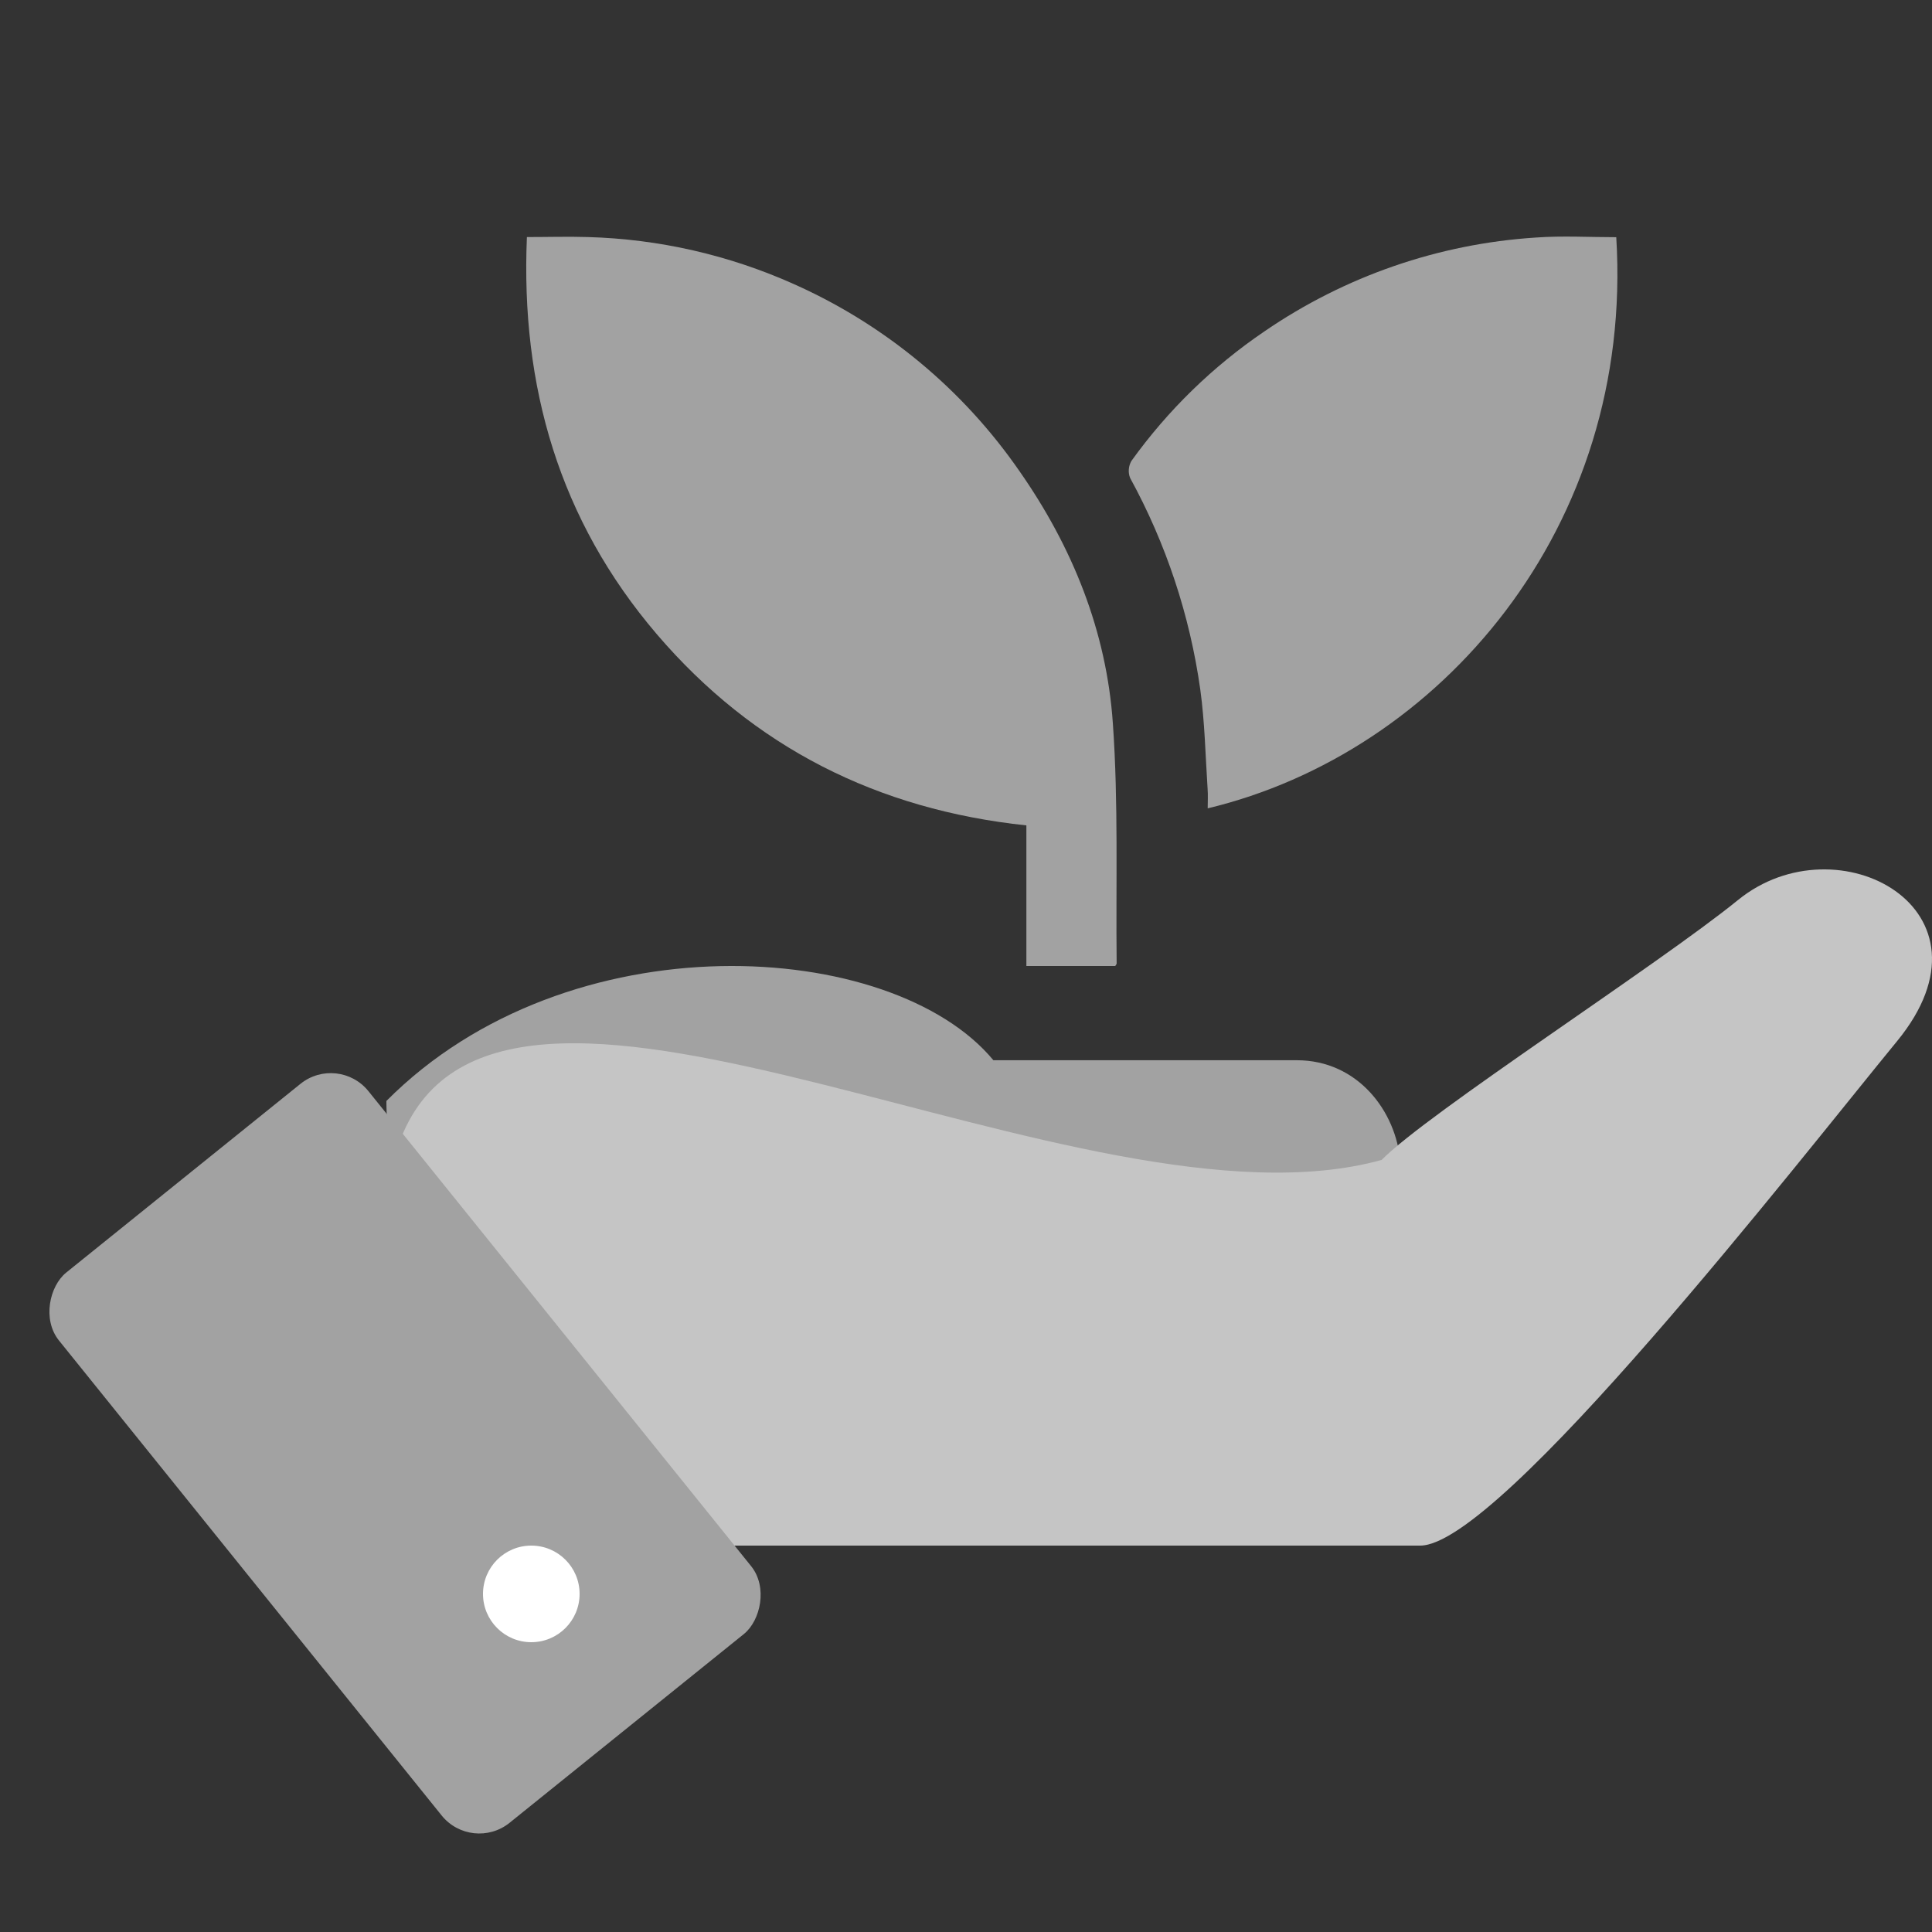 <svg width="40" height="40" viewBox="0 0 40 40" fill="none" xmlns="http://www.w3.org/2000/svg">
<rect x="0" y="0" width="40" height="40" fill="#333333" stroke="none"/>
<path d="M20.567 21.951C18.472 19.423 11.77 19.002 8 22.794C8 28.151 15.819 27.273 19.729 26.164H26.85C30.049 26.164 29.364 21.951 26.85 21.951H20.567Z" fill="#A2A2A2"/>
<path d="M35.986 18.632C34.341 19.969 29.565 23.04 28.605 24.015C22.417 25.729 10.602 18.301 8.352 23.444C6.551 27.557 12.102 30.862 15.103 32L29.404 32C31.05 32 37.22 24.063 39.277 21.556C41.511 18.833 38.043 16.961 35.986 18.632Z" fill="#C5C5C5"/>
<rect x="7" y="21.812" width="14.63" height="8.228" rx="1" transform="rotate(51.142 7 21.812)" fill="#A2A2A2"/>
<circle cx="11" cy="33" r="1" fill="white"/>
<path d="M21.25 17.089V20H23.09C23.101 19.981 23.119 19.963 23.119 19.947C23.101 18.292 23.157 16.632 23.041 14.983C22.911 13.071 22.205 11.326 21.106 9.753C19.933 8.057 18.315 6.717 16.43 5.879C15.088 5.279 13.642 4.949 12.173 4.908C11.759 4.895 11.345 4.908 10.909 4.908C10.777 8.003 11.582 10.769 13.598 13.13C15.605 15.476 18.175 16.764 21.25 17.089Z" fill="#A2A2A2"/>
<path d="M25.004 16.736C29.802 15.586 33.833 10.926 33.463 4.911C32.91 4.911 32.351 4.878 31.799 4.918C29.786 5.047 27.846 5.718 26.183 6.858C25.112 7.584 24.178 8.494 23.424 9.544C23.394 9.597 23.375 9.656 23.371 9.717C23.366 9.778 23.375 9.839 23.398 9.896C24.143 11.257 24.635 12.742 24.851 14.278C24.944 14.956 24.957 15.646 25.002 16.33C25.012 16.462 25.004 16.596 25.004 16.736Z" fill="#A2A2A2"/>
</svg>
